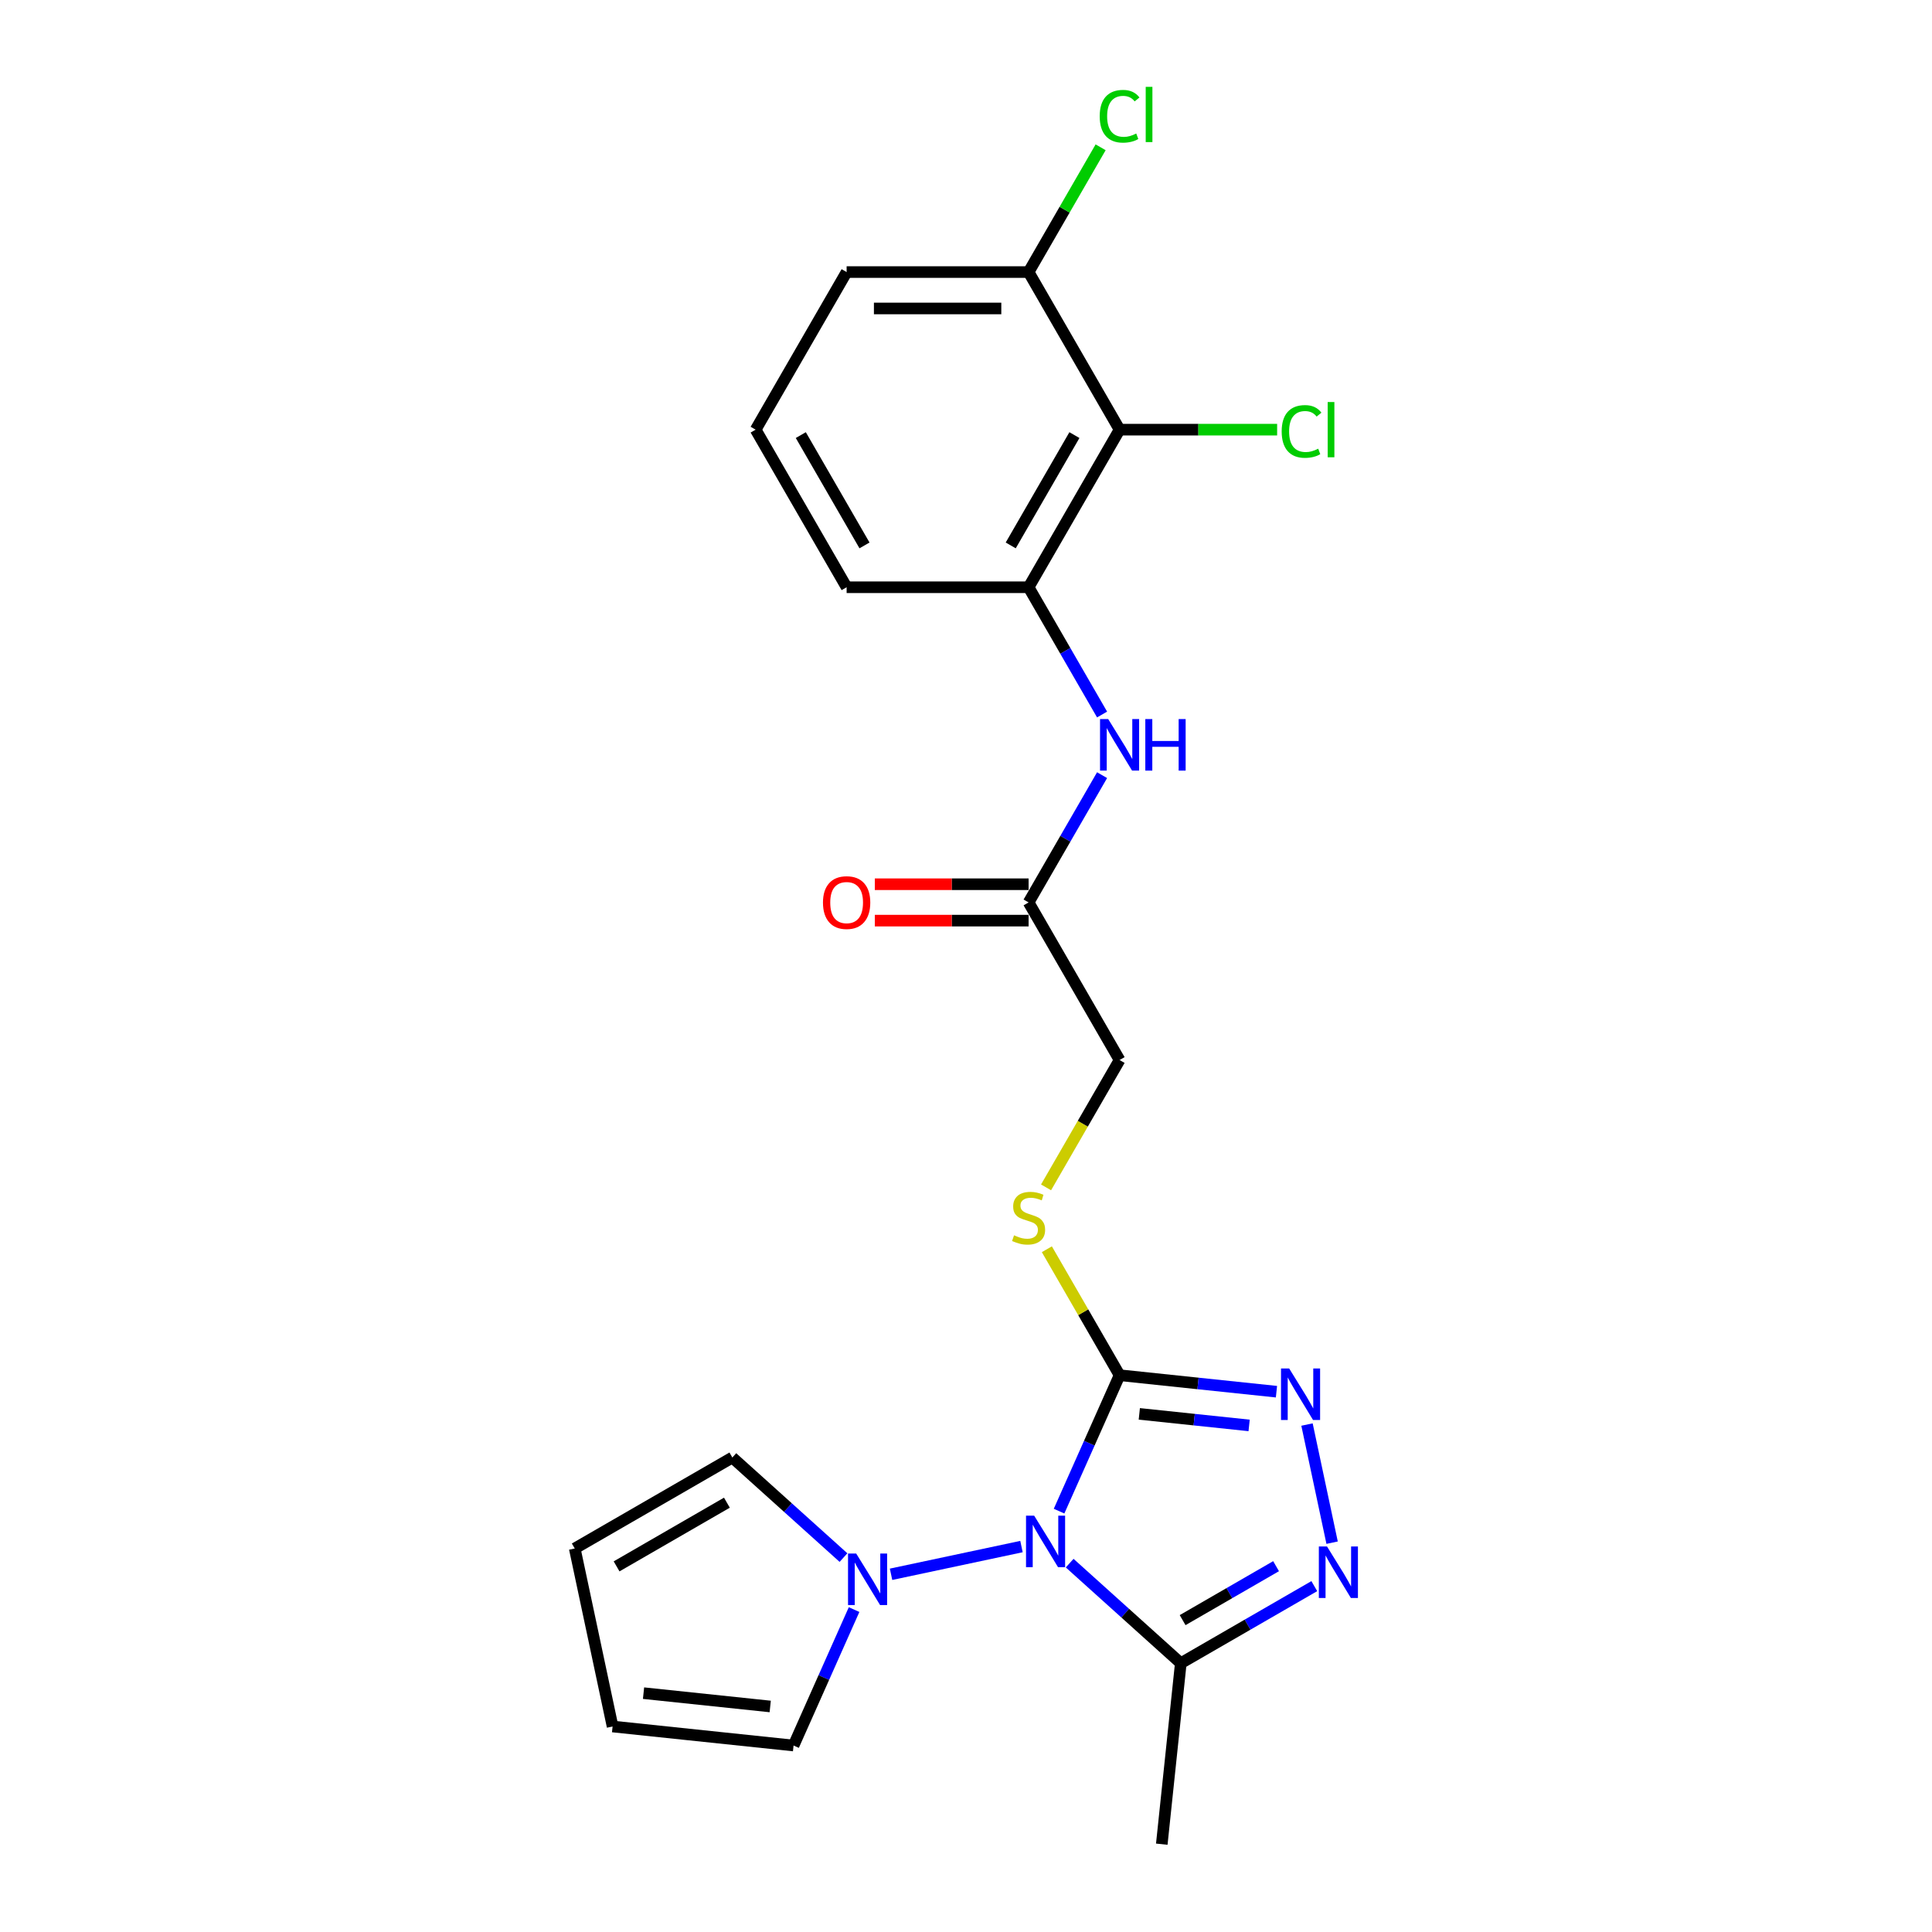 <?xml version='1.0' encoding='iso-8859-1'?>
<svg version='1.1' baseProfile='full'
              xmlns='http://www.w3.org/2000/svg'
                      xmlns:rdkit='http://www.rdkit.org/xml'
                      xmlns:xlink='http://www.w3.org/1999/xlink'
                  xml:space='preserve'
width='1000px' height='1000px' viewBox='0 0 1000 1000'>
<!-- END OF HEADER -->
<rect style='opacity:1.0;fill:#FFFFFF;stroke:none' width='1000' height='1000' x='0' y='0'> </rect>
<path class='bond-0' d='M 548.171,782.158 L 563.832,746.981' style='fill:none;fill-rule:evenodd;stroke:#0000FF;stroke-width:6px;stroke-linecap:butt;stroke-linejoin:miter;stroke-opacity:1' />
<path class='bond-0' d='M 563.832,746.981 L 579.494,711.805' style='fill:none;fill-rule:evenodd;stroke:#000000;stroke-width:6px;stroke-linecap:butt;stroke-linejoin:miter;stroke-opacity:1' />
<path class='bond-3' d='M 553.655,809.078 L 582.417,834.976' style='fill:none;fill-rule:evenodd;stroke:#0000FF;stroke-width:6px;stroke-linecap:butt;stroke-linejoin:miter;stroke-opacity:1' />
<path class='bond-3' d='M 582.417,834.976 L 611.179,860.873' style='fill:none;fill-rule:evenodd;stroke:#000000;stroke-width:6px;stroke-linecap:butt;stroke-linejoin:miter;stroke-opacity:1' />
<path class='bond-4' d='M 528.714,800.5 L 461.206,814.849' style='fill:none;fill-rule:evenodd;stroke:#0000FF;stroke-width:6px;stroke-linecap:butt;stroke-linejoin:miter;stroke-opacity:1' />
<path class='bond-1' d='M 579.494,711.805 L 620.095,716.072' style='fill:none;fill-rule:evenodd;stroke:#000000;stroke-width:6px;stroke-linecap:butt;stroke-linejoin:miter;stroke-opacity:1' />
<path class='bond-1' d='M 620.095,716.072 L 660.695,720.339' style='fill:none;fill-rule:evenodd;stroke:#0000FF;stroke-width:6px;stroke-linecap:butt;stroke-linejoin:miter;stroke-opacity:1' />
<path class='bond-1' d='M 589.705,731.819 L 618.125,734.806' style='fill:none;fill-rule:evenodd;stroke:#000000;stroke-width:6px;stroke-linecap:butt;stroke-linejoin:miter;stroke-opacity:1' />
<path class='bond-1' d='M 618.125,734.806 L 646.546,737.793' style='fill:none;fill-rule:evenodd;stroke:#0000FF;stroke-width:6px;stroke-linecap:butt;stroke-linejoin:miter;stroke-opacity:1' />
<path class='bond-8' d='M 579.494,711.805 L 560.672,679.205' style='fill:none;fill-rule:evenodd;stroke:#000000;stroke-width:6px;stroke-linecap:butt;stroke-linejoin:miter;stroke-opacity:1' />
<path class='bond-8' d='M 560.672,679.205 L 541.851,646.605' style='fill:none;fill-rule:evenodd;stroke:#CCCC00;stroke-width:6px;stroke-linecap:butt;stroke-linejoin:miter;stroke-opacity:1' />
<path class='bond-23' d='M 676.501,737.342 L 689.498,798.489' style='fill:none;fill-rule:evenodd;stroke:#0000FF;stroke-width:6px;stroke-linecap:butt;stroke-linejoin:miter;stroke-opacity:1' />
<path class='bond-2' d='M 680.278,820.979 L 645.729,840.926' style='fill:none;fill-rule:evenodd;stroke:#0000FF;stroke-width:6px;stroke-linecap:butt;stroke-linejoin:miter;stroke-opacity:1' />
<path class='bond-2' d='M 645.729,840.926 L 611.179,860.873' style='fill:none;fill-rule:evenodd;stroke:#000000;stroke-width:6px;stroke-linecap:butt;stroke-linejoin:miter;stroke-opacity:1' />
<path class='bond-2' d='M 660.494,810.65 L 636.31,824.613' style='fill:none;fill-rule:evenodd;stroke:#0000FF;stroke-width:6px;stroke-linecap:butt;stroke-linejoin:miter;stroke-opacity:1' />
<path class='bond-2' d='M 636.31,824.613 L 612.125,838.576' style='fill:none;fill-rule:evenodd;stroke:#000000;stroke-width:6px;stroke-linecap:butt;stroke-linejoin:miter;stroke-opacity:1' />
<path class='bond-19' d='M 611.179,860.873 L 601.334,954.545' style='fill:none;fill-rule:evenodd;stroke:#000000;stroke-width:6px;stroke-linecap:butt;stroke-linejoin:miter;stroke-opacity:1' />
<path class='bond-10' d='M 442.068,833.124 L 426.406,868.301' style='fill:none;fill-rule:evenodd;stroke:#0000FF;stroke-width:6px;stroke-linecap:butt;stroke-linejoin:miter;stroke-opacity:1' />
<path class='bond-10' d='M 426.406,868.301 L 410.745,903.477' style='fill:none;fill-rule:evenodd;stroke:#000000;stroke-width:6px;stroke-linecap:butt;stroke-linejoin:miter;stroke-opacity:1' />
<path class='bond-11' d='M 436.584,806.204 L 407.822,780.306' style='fill:none;fill-rule:evenodd;stroke:#0000FF;stroke-width:6px;stroke-linecap:butt;stroke-linejoin:miter;stroke-opacity:1' />
<path class='bond-11' d='M 407.822,780.306 L 379.059,754.408' style='fill:none;fill-rule:evenodd;stroke:#000000;stroke-width:6px;stroke-linecap:butt;stroke-linejoin:miter;stroke-opacity:1' />
<path class='bond-5' d='M 579.494,222.39 L 532.4,303.959' style='fill:none;fill-rule:evenodd;stroke:#000000;stroke-width:6px;stroke-linecap:butt;stroke-linejoin:miter;stroke-opacity:1' />
<path class='bond-5' d='M 556.116,225.206 L 523.15,282.305' style='fill:none;fill-rule:evenodd;stroke:#000000;stroke-width:6px;stroke-linecap:butt;stroke-linejoin:miter;stroke-opacity:1' />
<path class='bond-12' d='M 579.494,222.39 L 532.4,140.821' style='fill:none;fill-rule:evenodd;stroke:#000000;stroke-width:6px;stroke-linecap:butt;stroke-linejoin:miter;stroke-opacity:1' />
<path class='bond-17' d='M 579.494,222.39 L 620.268,222.39' style='fill:none;fill-rule:evenodd;stroke:#000000;stroke-width:6px;stroke-linecap:butt;stroke-linejoin:miter;stroke-opacity:1' />
<path class='bond-17' d='M 620.268,222.39 L 661.042,222.39' style='fill:none;fill-rule:evenodd;stroke:#00CC00;stroke-width:6px;stroke-linecap:butt;stroke-linejoin:miter;stroke-opacity:1' />
<path class='bond-6' d='M 532.4,303.959 L 551.417,336.898' style='fill:none;fill-rule:evenodd;stroke:#000000;stroke-width:6px;stroke-linecap:butt;stroke-linejoin:miter;stroke-opacity:1' />
<path class='bond-6' d='M 551.417,336.898 L 570.434,369.836' style='fill:none;fill-rule:evenodd;stroke:#0000FF;stroke-width:6px;stroke-linecap:butt;stroke-linejoin:miter;stroke-opacity:1' />
<path class='bond-20' d='M 532.4,303.959 L 438.212,303.959' style='fill:none;fill-rule:evenodd;stroke:#000000;stroke-width:6px;stroke-linecap:butt;stroke-linejoin:miter;stroke-opacity:1' />
<path class='bond-7' d='M 570.434,401.22 L 551.417,434.158' style='fill:none;fill-rule:evenodd;stroke:#0000FF;stroke-width:6px;stroke-linecap:butt;stroke-linejoin:miter;stroke-opacity:1' />
<path class='bond-7' d='M 551.417,434.158 L 532.4,467.097' style='fill:none;fill-rule:evenodd;stroke:#000000;stroke-width:6px;stroke-linecap:butt;stroke-linejoin:miter;stroke-opacity:1' />
<path class='bond-16' d='M 541.438,614.581 L 560.466,581.624' style='fill:none;fill-rule:evenodd;stroke:#CCCC00;stroke-width:6px;stroke-linecap:butt;stroke-linejoin:miter;stroke-opacity:1' />
<path class='bond-16' d='M 560.466,581.624 L 579.494,548.666' style='fill:none;fill-rule:evenodd;stroke:#000000;stroke-width:6px;stroke-linecap:butt;stroke-linejoin:miter;stroke-opacity:1' />
<path class='bond-9' d='M 532.4,467.097 L 579.494,548.666' style='fill:none;fill-rule:evenodd;stroke:#000000;stroke-width:6px;stroke-linecap:butt;stroke-linejoin:miter;stroke-opacity:1' />
<path class='bond-15' d='M 532.4,457.678 L 492.605,457.678' style='fill:none;fill-rule:evenodd;stroke:#000000;stroke-width:6px;stroke-linecap:butt;stroke-linejoin:miter;stroke-opacity:1' />
<path class='bond-15' d='M 492.605,457.678 L 452.811,457.678' style='fill:none;fill-rule:evenodd;stroke:#FF0000;stroke-width:6px;stroke-linecap:butt;stroke-linejoin:miter;stroke-opacity:1' />
<path class='bond-15' d='M 532.4,476.516 L 492.605,476.516' style='fill:none;fill-rule:evenodd;stroke:#000000;stroke-width:6px;stroke-linecap:butt;stroke-linejoin:miter;stroke-opacity:1' />
<path class='bond-15' d='M 492.605,476.516 L 452.811,476.516' style='fill:none;fill-rule:evenodd;stroke:#FF0000;stroke-width:6px;stroke-linecap:butt;stroke-linejoin:miter;stroke-opacity:1' />
<path class='bond-13' d='M 410.745,903.477 L 317.073,893.632' style='fill:none;fill-rule:evenodd;stroke:#000000;stroke-width:6px;stroke-linecap:butt;stroke-linejoin:miter;stroke-opacity:1' />
<path class='bond-13' d='M 398.663,883.266 L 333.093,876.374' style='fill:none;fill-rule:evenodd;stroke:#000000;stroke-width:6px;stroke-linecap:butt;stroke-linejoin:miter;stroke-opacity:1' />
<path class='bond-14' d='M 379.059,754.408 L 297.49,801.502' style='fill:none;fill-rule:evenodd;stroke:#000000;stroke-width:6px;stroke-linecap:butt;stroke-linejoin:miter;stroke-opacity:1' />
<path class='bond-14' d='M 376.243,777.786 L 319.144,810.752' style='fill:none;fill-rule:evenodd;stroke:#000000;stroke-width:6px;stroke-linecap:butt;stroke-linejoin:miter;stroke-opacity:1' />
<path class='bond-18' d='M 532.4,140.821 L 551.042,108.532' style='fill:none;fill-rule:evenodd;stroke:#000000;stroke-width:6px;stroke-linecap:butt;stroke-linejoin:miter;stroke-opacity:1' />
<path class='bond-18' d='M 551.042,108.532 L 569.684,76.243' style='fill:none;fill-rule:evenodd;stroke:#00CC00;stroke-width:6px;stroke-linecap:butt;stroke-linejoin:miter;stroke-opacity:1' />
<path class='bond-25' d='M 532.4,140.821 L 438.212,140.821' style='fill:none;fill-rule:evenodd;stroke:#000000;stroke-width:6px;stroke-linecap:butt;stroke-linejoin:miter;stroke-opacity:1' />
<path class='bond-25' d='M 518.272,159.658 L 452.34,159.658' style='fill:none;fill-rule:evenodd;stroke:#000000;stroke-width:6px;stroke-linecap:butt;stroke-linejoin:miter;stroke-opacity:1' />
<path class='bond-24' d='M 317.073,893.632 L 297.49,801.502' style='fill:none;fill-rule:evenodd;stroke:#000000;stroke-width:6px;stroke-linecap:butt;stroke-linejoin:miter;stroke-opacity:1' />
<path class='bond-21' d='M 438.212,303.959 L 391.118,222.39' style='fill:none;fill-rule:evenodd;stroke:#000000;stroke-width:6px;stroke-linecap:butt;stroke-linejoin:miter;stroke-opacity:1' />
<path class='bond-21' d='M 447.462,282.305 L 414.496,225.206' style='fill:none;fill-rule:evenodd;stroke:#000000;stroke-width:6px;stroke-linecap:butt;stroke-linejoin:miter;stroke-opacity:1' />
<path class='bond-22' d='M 391.118,222.39 L 438.212,140.821' style='fill:none;fill-rule:evenodd;stroke:#000000;stroke-width:6px;stroke-linecap:butt;stroke-linejoin:miter;stroke-opacity:1' />
<path  class='atom-0' d='M 535.288 784.512
L 544.029 798.641
Q 544.895 800.035, 546.289 802.559
Q 547.683 805.083, 547.758 805.234
L 547.758 784.512
L 551.3 784.512
L 551.3 811.186
L 547.645 811.186
L 538.264 795.74
Q 537.172 793.931, 536.004 791.859
Q 534.874 789.787, 534.534 789.147
L 534.534 811.186
L 531.068 811.186
L 531.068 784.512
L 535.288 784.512
' fill='#0000FF'/>
<path  class='atom-2' d='M 667.27 708.313
L 676.01 722.441
Q 676.877 723.835, 678.271 726.359
Q 679.665 728.883, 679.74 729.034
L 679.74 708.313
L 683.282 708.313
L 683.282 734.987
L 679.627 734.987
L 670.246 719.54
Q 669.153 717.732, 667.985 715.659
Q 666.855 713.587, 666.516 712.947
L 666.516 734.987
L 663.05 734.987
L 663.05 708.313
L 667.27 708.313
' fill='#0000FF'/>
<path  class='atom-3' d='M 686.852 800.443
L 695.593 814.571
Q 696.46 815.965, 697.854 818.489
Q 699.248 821.013, 699.323 821.164
L 699.323 800.443
L 702.864 800.443
L 702.864 827.117
L 699.21 827.117
L 689.829 811.67
Q 688.736 809.861, 687.568 807.789
Q 686.438 805.717, 686.099 805.077
L 686.099 827.117
L 682.633 827.117
L 682.633 800.443
L 686.852 800.443
' fill='#0000FF'/>
<path  class='atom-5' d='M 443.158 804.095
L 451.899 818.223
Q 452.765 819.617, 454.159 822.142
Q 455.553 824.666, 455.629 824.817
L 455.629 804.095
L 459.17 804.095
L 459.17 830.769
L 455.516 830.769
L 446.135 815.322
Q 445.042 813.514, 443.874 811.442
Q 442.744 809.37, 442.405 808.729
L 442.405 830.769
L 438.939 830.769
L 438.939 804.095
L 443.158 804.095
' fill='#0000FF'/>
<path  class='atom-8' d='M 573.598 372.191
L 582.338 386.319
Q 583.205 387.713, 584.599 390.237
Q 585.993 392.762, 586.068 392.912
L 586.068 372.191
L 589.61 372.191
L 589.61 398.865
L 585.955 398.865
L 576.574 383.418
Q 575.481 381.61, 574.313 379.538
Q 573.183 377.465, 572.844 376.825
L 572.844 398.865
L 569.378 398.865
L 569.378 372.191
L 573.598 372.191
' fill='#0000FF'/>
<path  class='atom-8' d='M 592.812 372.191
L 596.429 372.191
L 596.429 383.531
L 610.067 383.531
L 610.067 372.191
L 613.684 372.191
L 613.684 398.865
L 610.067 398.865
L 610.067 386.545
L 596.429 386.545
L 596.429 398.865
L 592.812 398.865
L 592.812 372.191
' fill='#0000FF'/>
<path  class='atom-9' d='M 524.865 639.39
Q 525.166 639.503, 526.41 640.031
Q 527.653 640.558, 529.009 640.897
Q 530.403 641.199, 531.759 641.199
Q 534.284 641.199, 535.753 639.993
Q 537.222 638.75, 537.222 636.602
Q 537.222 635.133, 536.469 634.229
Q 535.753 633.325, 534.623 632.835
Q 533.492 632.345, 531.609 631.78
Q 529.235 631.064, 527.803 630.386
Q 526.41 629.708, 525.392 628.276
Q 524.413 626.845, 524.413 624.433
Q 524.413 621.08, 526.673 619.008
Q 528.971 616.936, 533.492 616.936
Q 536.582 616.936, 540.086 618.405
L 539.219 621.306
Q 536.017 619.988, 533.605 619.988
Q 531.006 619.988, 529.574 621.08
Q 528.143 622.135, 528.18 623.981
Q 528.18 625.413, 528.896 626.279
Q 529.65 627.146, 530.704 627.636
Q 531.797 628.126, 533.605 628.691
Q 536.017 629.444, 537.448 630.198
Q 538.88 630.951, 539.897 632.496
Q 540.952 634.003, 540.952 636.602
Q 540.952 640.295, 538.466 642.291
Q 536.017 644.251, 531.91 644.251
Q 529.537 644.251, 527.728 643.723
Q 525.957 643.233, 523.848 642.367
L 524.865 639.39
' fill='#CCCC00'/>
<path  class='atom-16' d='M 425.967 467.172
Q 425.967 460.768, 429.132 457.189
Q 432.297 453.609, 438.212 453.609
Q 444.127 453.609, 447.292 457.189
Q 450.456 460.768, 450.456 467.172
Q 450.456 473.653, 447.254 477.345
Q 444.052 480.999, 438.212 480.999
Q 432.335 480.999, 429.132 477.345
Q 425.967 473.69, 425.967 467.172
M 438.212 477.985
Q 442.281 477.985, 444.466 475.273
Q 446.689 472.522, 446.689 467.172
Q 446.689 461.936, 444.466 459.298
Q 442.281 456.623, 438.212 456.623
Q 434.143 456.623, 431.92 459.261
Q 429.735 461.898, 429.735 467.172
Q 429.735 472.56, 431.92 475.273
Q 434.143 477.985, 438.212 477.985
' fill='#FF0000'/>
<path  class='atom-18' d='M 663.396 223.313
Q 663.396 216.682, 666.486 213.216
Q 669.613 209.712, 675.528 209.712
Q 681.028 209.712, 683.967 213.593
L 681.481 215.627
Q 679.333 212.801, 675.528 212.801
Q 671.497 212.801, 669.349 215.514
Q 667.239 218.189, 667.239 223.313
Q 667.239 228.587, 669.424 231.3
Q 671.647 234.012, 675.942 234.012
Q 678.881 234.012, 682.309 232.242
L 683.364 235.067
Q 681.97 235.972, 679.86 236.499
Q 677.751 237.026, 675.415 237.026
Q 669.613 237.026, 666.486 233.485
Q 663.396 229.944, 663.396 223.313
' fill='#00CC00'/>
<path  class='atom-18' d='M 687.207 208.092
L 690.673 208.092
L 690.673 236.687
L 687.207 236.687
L 687.207 208.092
' fill='#00CC00'/>
<path  class='atom-19' d='M 569.208 60.175
Q 569.208 53.544, 572.298 50.078
Q 575.425 46.574, 581.34 46.574
Q 586.84 46.574, 589.779 50.454
L 587.293 52.489
Q 585.145 49.663, 581.34 49.663
Q 577.309 49.663, 575.161 52.376
Q 573.051 55.051, 573.051 60.175
Q 573.051 65.449, 575.237 68.162
Q 577.459 70.874, 581.754 70.874
Q 584.693 70.874, 588.121 69.103
L 589.176 71.929
Q 587.782 72.833, 585.673 73.361
Q 583.563 73.888, 581.227 73.888
Q 575.425 73.888, 572.298 70.347
Q 569.208 66.805, 569.208 60.175
' fill='#00CC00'/>
<path  class='atom-19' d='M 593.019 44.954
L 596.485 44.954
L 596.485 73.549
L 593.019 73.549
L 593.019 44.954
' fill='#00CC00'/>
</svg>
